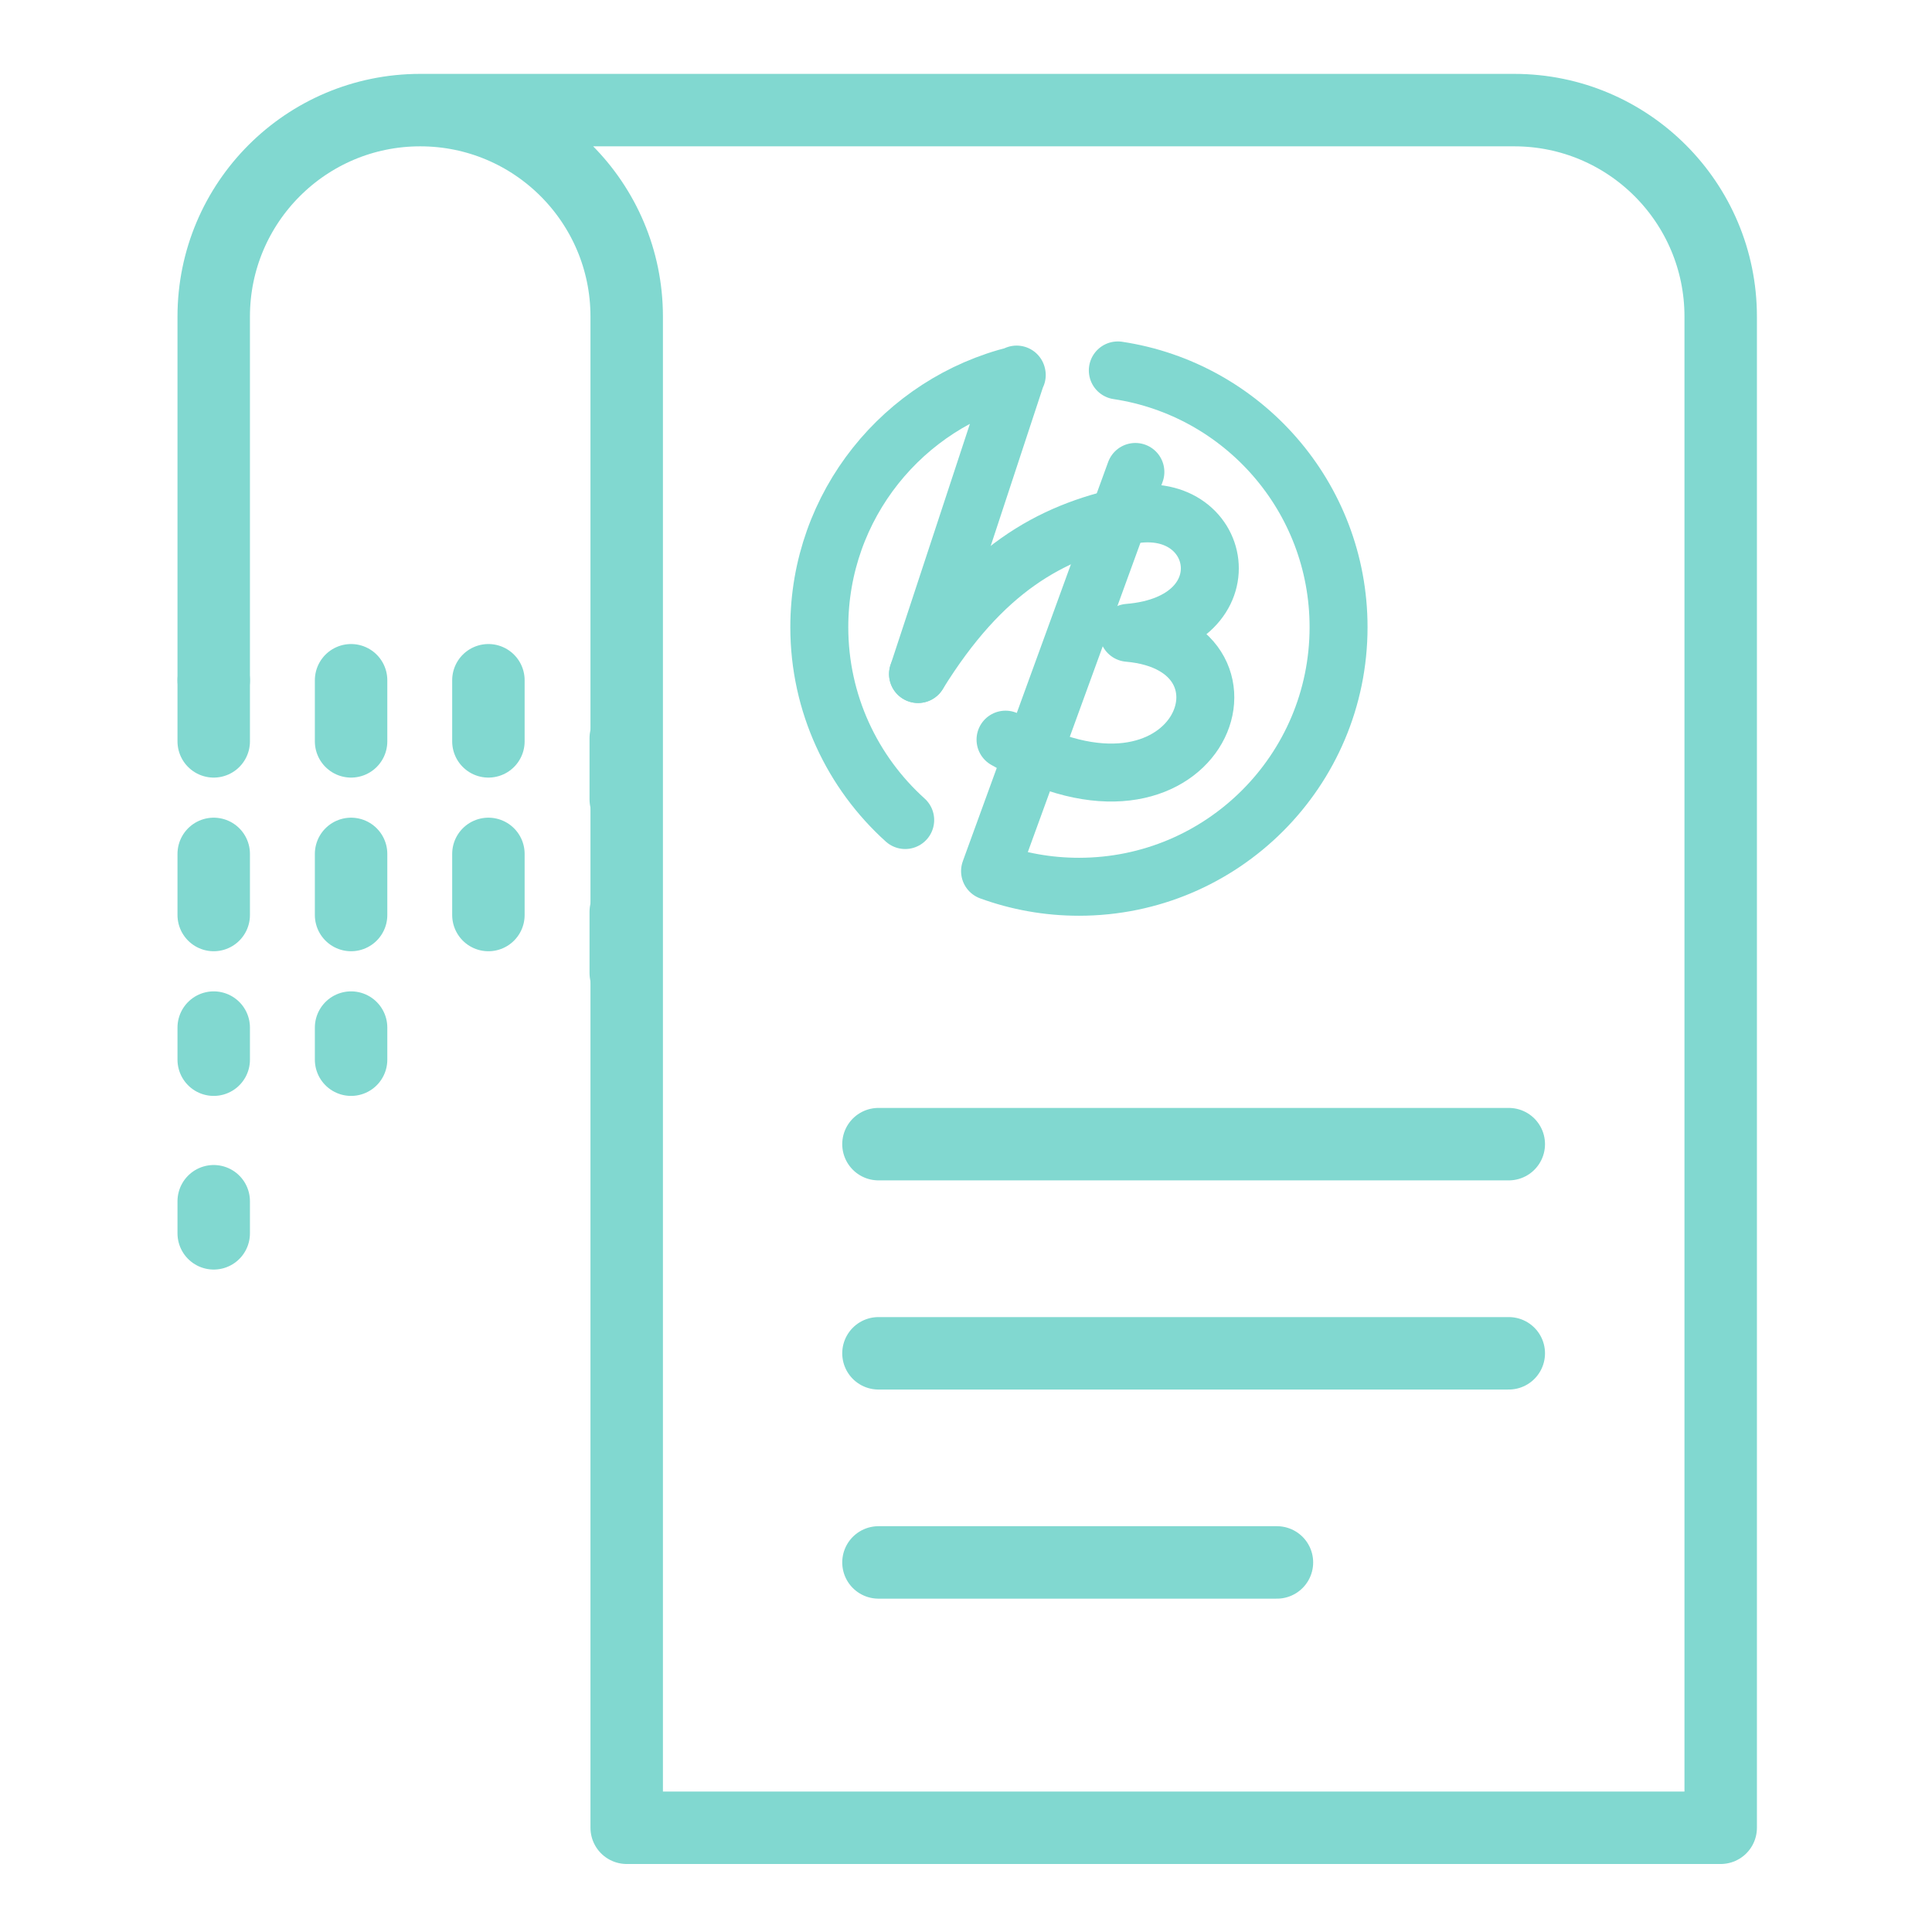<svg xmlns="http://www.w3.org/2000/svg" xmlns:xlink="http://www.w3.org/1999/xlink" x="0px" y="0px" width="100px" height="100px" viewBox="0 0 100 100" xml:space="preserve"> <g id="Design" display="none"> <g display="inline"> <line fill="none" stroke="#81D8D0" stroke-width="3.75" stroke-linecap="round" stroke-linejoin="round" stroke-miterlimit="10" x1="49.97" y1="9.642" x2="49.97" y2="2.292"></line> <line fill="none" stroke="#81D8D0" stroke-width="3.75" stroke-linecap="round" stroke-linejoin="round" stroke-miterlimit="10" x1="36.202" y1="13.337" x2="32.527" y2="6.97"></line> <line fill="none" stroke="#81D8D0" stroke-width="3.75" stroke-linecap="round" stroke-linejoin="round" stroke-miterlimit="10" x1="26.125" y1="23.421" x2="19.759" y2="19.743"></line> <line fill="none" stroke="#81D8D0" stroke-width="3.75" stroke-linecap="round" stroke-linejoin="round" stroke-miterlimit="10" x1="22.439" y1="37.191" x2="15.089" y2="37.19"></line> <line fill="none" stroke="#81D8D0" stroke-width="3.75" stroke-linecap="round" stroke-linejoin="round" stroke-miterlimit="10" x1="63.74" y1="13.337" x2="67.414" y2="6.97"></line> <line fill="none" stroke="#81D8D0" stroke-width="3.75" stroke-linecap="round" stroke-linejoin="round" stroke-miterlimit="10" x1="73.816" y1="23.421" x2="80.182" y2="19.743"></line> <line fill="none" stroke="#81D8D0" stroke-width="3.75" stroke-linecap="round" stroke-linejoin="round" stroke-miterlimit="10" x1="77.502" y1="37.191" x2="84.852" y2="37.19"></line> <line fill="none" stroke="#81D8D0" stroke-width="3" stroke-linecap="round" stroke-linejoin="round" stroke-miterlimit="10" x1="44.287" y1="71.489" x2="55.594" y2="69.462"></line> <line fill="none" stroke="#81D8D0" stroke-width="3" stroke-linecap="round" stroke-linejoin="round" stroke-miterlimit="10" x1="44.287" y1="65.577" x2="55.594" y2="63.553"></line> <path fill="none" stroke="#81D8D0" stroke-width="3.75" stroke-linecap="round" stroke-linejoin="round" stroke-miterlimit="10" d=" M66.307,24.331c2.49,3.37,3.961,7.539,3.961,12.051c0,11.21-10.75,16.759-10.75,27.971l0.602,0.618c0,0,0,4.989,0,7.054 c0,2.063-2.062,4.129-3.611,4.129l-0.52,0.404l2.205,4.963l-8.252,15.145l-8.254-15.145l2.205-4.963l-0.459-0.404 c-1.548,0-3.611-2.065-3.611-4.129c0-2.064,0-7.054,0-7.054l0.602-0.618c0-11.212-10.752-16.761-10.752-27.971 c0-11.211,9.088-20.299,20.299-20.299c1.045,0,2.073,0.079,3.075,0.231"></path> <line fill="none" stroke="#81D8D0" stroke-width="3" stroke-linecap="round" stroke-linejoin="round" stroke-miterlimit="10" x1="49.941" y1="96.665" x2="49.941" y2="81.776"></line> <circle fill="#81D8D0" cx="49.941" cy="81.776" r="2.047"></circle> <g> <circle fill="#81D8D0" cx="49.978" cy="37.182" r="4.092"></circle> <path fill="#81D8D0" stroke="#81D8D0" stroke-width="1.726" stroke-linecap="round" stroke-linejoin="round" stroke-miterlimit="10" d=" M69.277,10.31L54.33,29.644L63.6,7.031c0.906-1.567,2.91-2.105,4.48-1.2C69.646,6.736,70.184,8.742,69.277,10.31z"></path> </g> </g> </g> <g id="Web" display="none"> <g display="inline"> <circle fill="none" stroke="#81D8D0" stroke-width="3.75" stroke-linecap="round" stroke-linejoin="round" stroke-miterlimit="10" cx="49.94" cy="39.773" r="35.333"></circle> <line fill="none" stroke="#81D8D0" stroke-width="3" stroke-linecap="round" stroke-linejoin="round" stroke-miterlimit="10" x1="49.94" y1="4.439" x2="49.94" y2="75.107"></line> <line fill="none" stroke="#81D8D0" stroke-width="3.75" stroke-linecap="round" stroke-linejoin="round" stroke-miterlimit="10" x1="14.607" y1="39.774" x2="85.273" y2="39.774"></line> <path fill="none" stroke="#81D8D0" stroke-width="3" stroke-linecap="round" stroke-linejoin="round" stroke-miterlimit="10" d=" M52.309,4.439c20.969,16.697,21.953,52.625,0,70.668"></path> <path fill="none" stroke="#81D8D0" stroke-width="3" stroke-linecap="round" stroke-linejoin="round" stroke-miterlimit="10" d=" M22.89,62.506c15.446-10.747,37.948-11.016,53.866,0.275"></path> <path fill="none" stroke="#81D8D0" stroke-width="3" stroke-linecap="round" stroke-linejoin="round" stroke-miterlimit="10" d=" M22.89,17.042c15.446,10.747,37.948,11.016,53.866-0.275"></path> <path fill="none" stroke="#81D8D0" stroke-width="3" stroke-linecap="round" stroke-linejoin="round" stroke-miterlimit="10" d=" M47.572,4.439c-20.971,16.697-21.953,52.625,0,70.668"></path> <path fill="#FFFFFF" stroke="#81D8D0" stroke-width="3.75" stroke-linecap="round" stroke-linejoin="round" stroke-miterlimit="10" d=" M82.867,96.665V82.109c0-2.719-2.205-4.924-4.922-4.924s-4.92,2.205-4.92,4.924v-3.281c0-3.021-2.449-5.469-5.469-5.469 s-5.467,2.112-5.467,5.469c0-3.356-2.721-6.076-6.074-6.076c-3.357,0-6.076,2.72-6.076,6.076v-3.039V55.134 c0-3.354-2.72-6.075-6.075-6.075c-3.354,0-6.075,2.721-6.075,6.075v24.3v3.039c0-3.355-2.72-6.075-6.074-6.075 c-3.355,0-6.075,2.72-6.075,6.075v14.191"></path> </g> </g> <g id="Print"> <g> <path fill="none" stroke="#81D8D0" stroke-width="3.75" stroke-linecap="round" stroke-linejoin="round" stroke-miterlimit="10" d=" M11.062,35.21V16.387c0-5.902,4.785-10.688,10.688-10.688s10.688,4.785,10.688,10.688v78.218h56.625V16.387 c0-5.902-4.784-10.688-10.688-10.688H21.75"></path> <path fill="none" stroke="#81D8D0" stroke-width="3.75" stroke-linecap="round" stroke-linejoin="round" stroke-miterlimit="10" d=" M32.438,38.21"></path> <line fill="none" stroke="#81D8D0" stroke-width="3.75" stroke-linecap="round" stroke-linejoin="round" stroke-miterlimit="10" x1="45.469" y1="59.221" x2="78.094" y2="59.221"></line> <line fill="none" stroke="#81D8D0" stroke-width="3.75" stroke-linecap="round" stroke-linejoin="round" stroke-miterlimit="10" x1="45.469" y1="70.047" x2="78.094" y2="70.047"></line> <line fill="none" stroke="#81D8D0" stroke-width="3.75" stroke-linecap="round" stroke-linejoin="round" stroke-miterlimit="10" x1="45.469" y1="80.871" x2="66.094" y2="80.871"></line> <g> <path fill="none" stroke="#81D8D0" stroke-width="3" stroke-linecap="round" stroke-linejoin="round" stroke-miterlimit="10" d=" M58.767,24.428l-7.508,20.621l-0.014,0.041c1.434,0.523,2.986,0.809,4.601,0.809c7.424,0,13.438-6.016,13.438-13.438 c0-6.737-4.957-12.316-11.426-13.288"></path> <path fill="none" stroke="#81D8D0" stroke-width="3" stroke-linecap="round" stroke-linejoin="round" stroke-miterlimit="10" d=" M47.517,34.887c3.353-5.42,6.82-7.332,10.813-8.195c5.024-1.086,6.349,5.552,0.076,6.062c7.664,0.673,3.568,11.284-6.36,5.53"></path> <path fill="none" stroke="#81D8D0" stroke-width="3" stroke-linecap="round" stroke-linejoin="round" stroke-miterlimit="10" d=" M46.853,42.445c-2.728-2.46-4.446-6.023-4.446-9.985c0-6.312,4.354-11.607,10.22-13.049l-0.006-0.023l-5.104,15.499"></path> </g> <g> <line fill="none" stroke="#81D8D0" stroke-width="3.75" stroke-linecap="round" stroke-linejoin="round" stroke-miterlimit="10" x1="11.062" y1="35.21" x2="11.062" y2="38.373"></line> <line fill="none" stroke="#81D8D0" stroke-width="3.75" stroke-linecap="round" stroke-linejoin="round" stroke-miterlimit="10" x1="18.172" y1="35.21" x2="18.172" y2="38.373"></line> <line fill="none" stroke="#81D8D0" stroke-width="3.75" stroke-linecap="round" stroke-linejoin="round" stroke-miterlimit="10" x1="25.28" y1="35.21" x2="25.28" y2="38.373"></line> <line fill="none" stroke="#81D8D0" stroke-width="3.75" stroke-linecap="round" stroke-linejoin="round" stroke-miterlimit="10" x1="32.389" y1="38.21" x2="32.389" y2="41.373"></line> <line fill="none" stroke="#81D8D0" stroke-width="3.75" stroke-linecap="round" stroke-linejoin="round" stroke-miterlimit="10" x1="11.062" y1="44.198" x2="11.062" y2="47.361"></line> <line fill="none" stroke="#81D8D0" stroke-width="3.75" stroke-linecap="round" stroke-linejoin="round" stroke-miterlimit="10" x1="18.172" y1="44.198" x2="18.172" y2="47.361"></line> <line fill="none" stroke="#81D8D0" stroke-width="3.75" stroke-linecap="round" stroke-linejoin="round" stroke-miterlimit="10" x1="25.28" y1="44.198" x2="25.28" y2="47.361"></line> <line fill="none" stroke="#81D8D0" stroke-width="3.75" stroke-linecap="round" stroke-linejoin="round" stroke-miterlimit="10" x1="32.389" y1="47.198" x2="32.389" y2="50.361"></line> <line fill="none" stroke="#81D8D0" stroke-width="3.75" stroke-linecap="round" stroke-linejoin="round" stroke-miterlimit="10" x1="11.062" y1="53.188" x2="11.062" y2="54.849"></line> <line fill="none" stroke="#81D8D0" stroke-width="3.75" stroke-linecap="round" stroke-linejoin="round" stroke-miterlimit="10" x1="11.062" y1="62.176" x2="11.062" y2="63.837"></line> <line fill="none" stroke="#81D8D0" stroke-width="3.75" stroke-linecap="round" stroke-linejoin="round" stroke-miterlimit="10" x1="18.172" y1="53.188" x2="18.172" y2="54.849"></line> </g> </g> </g> </svg>